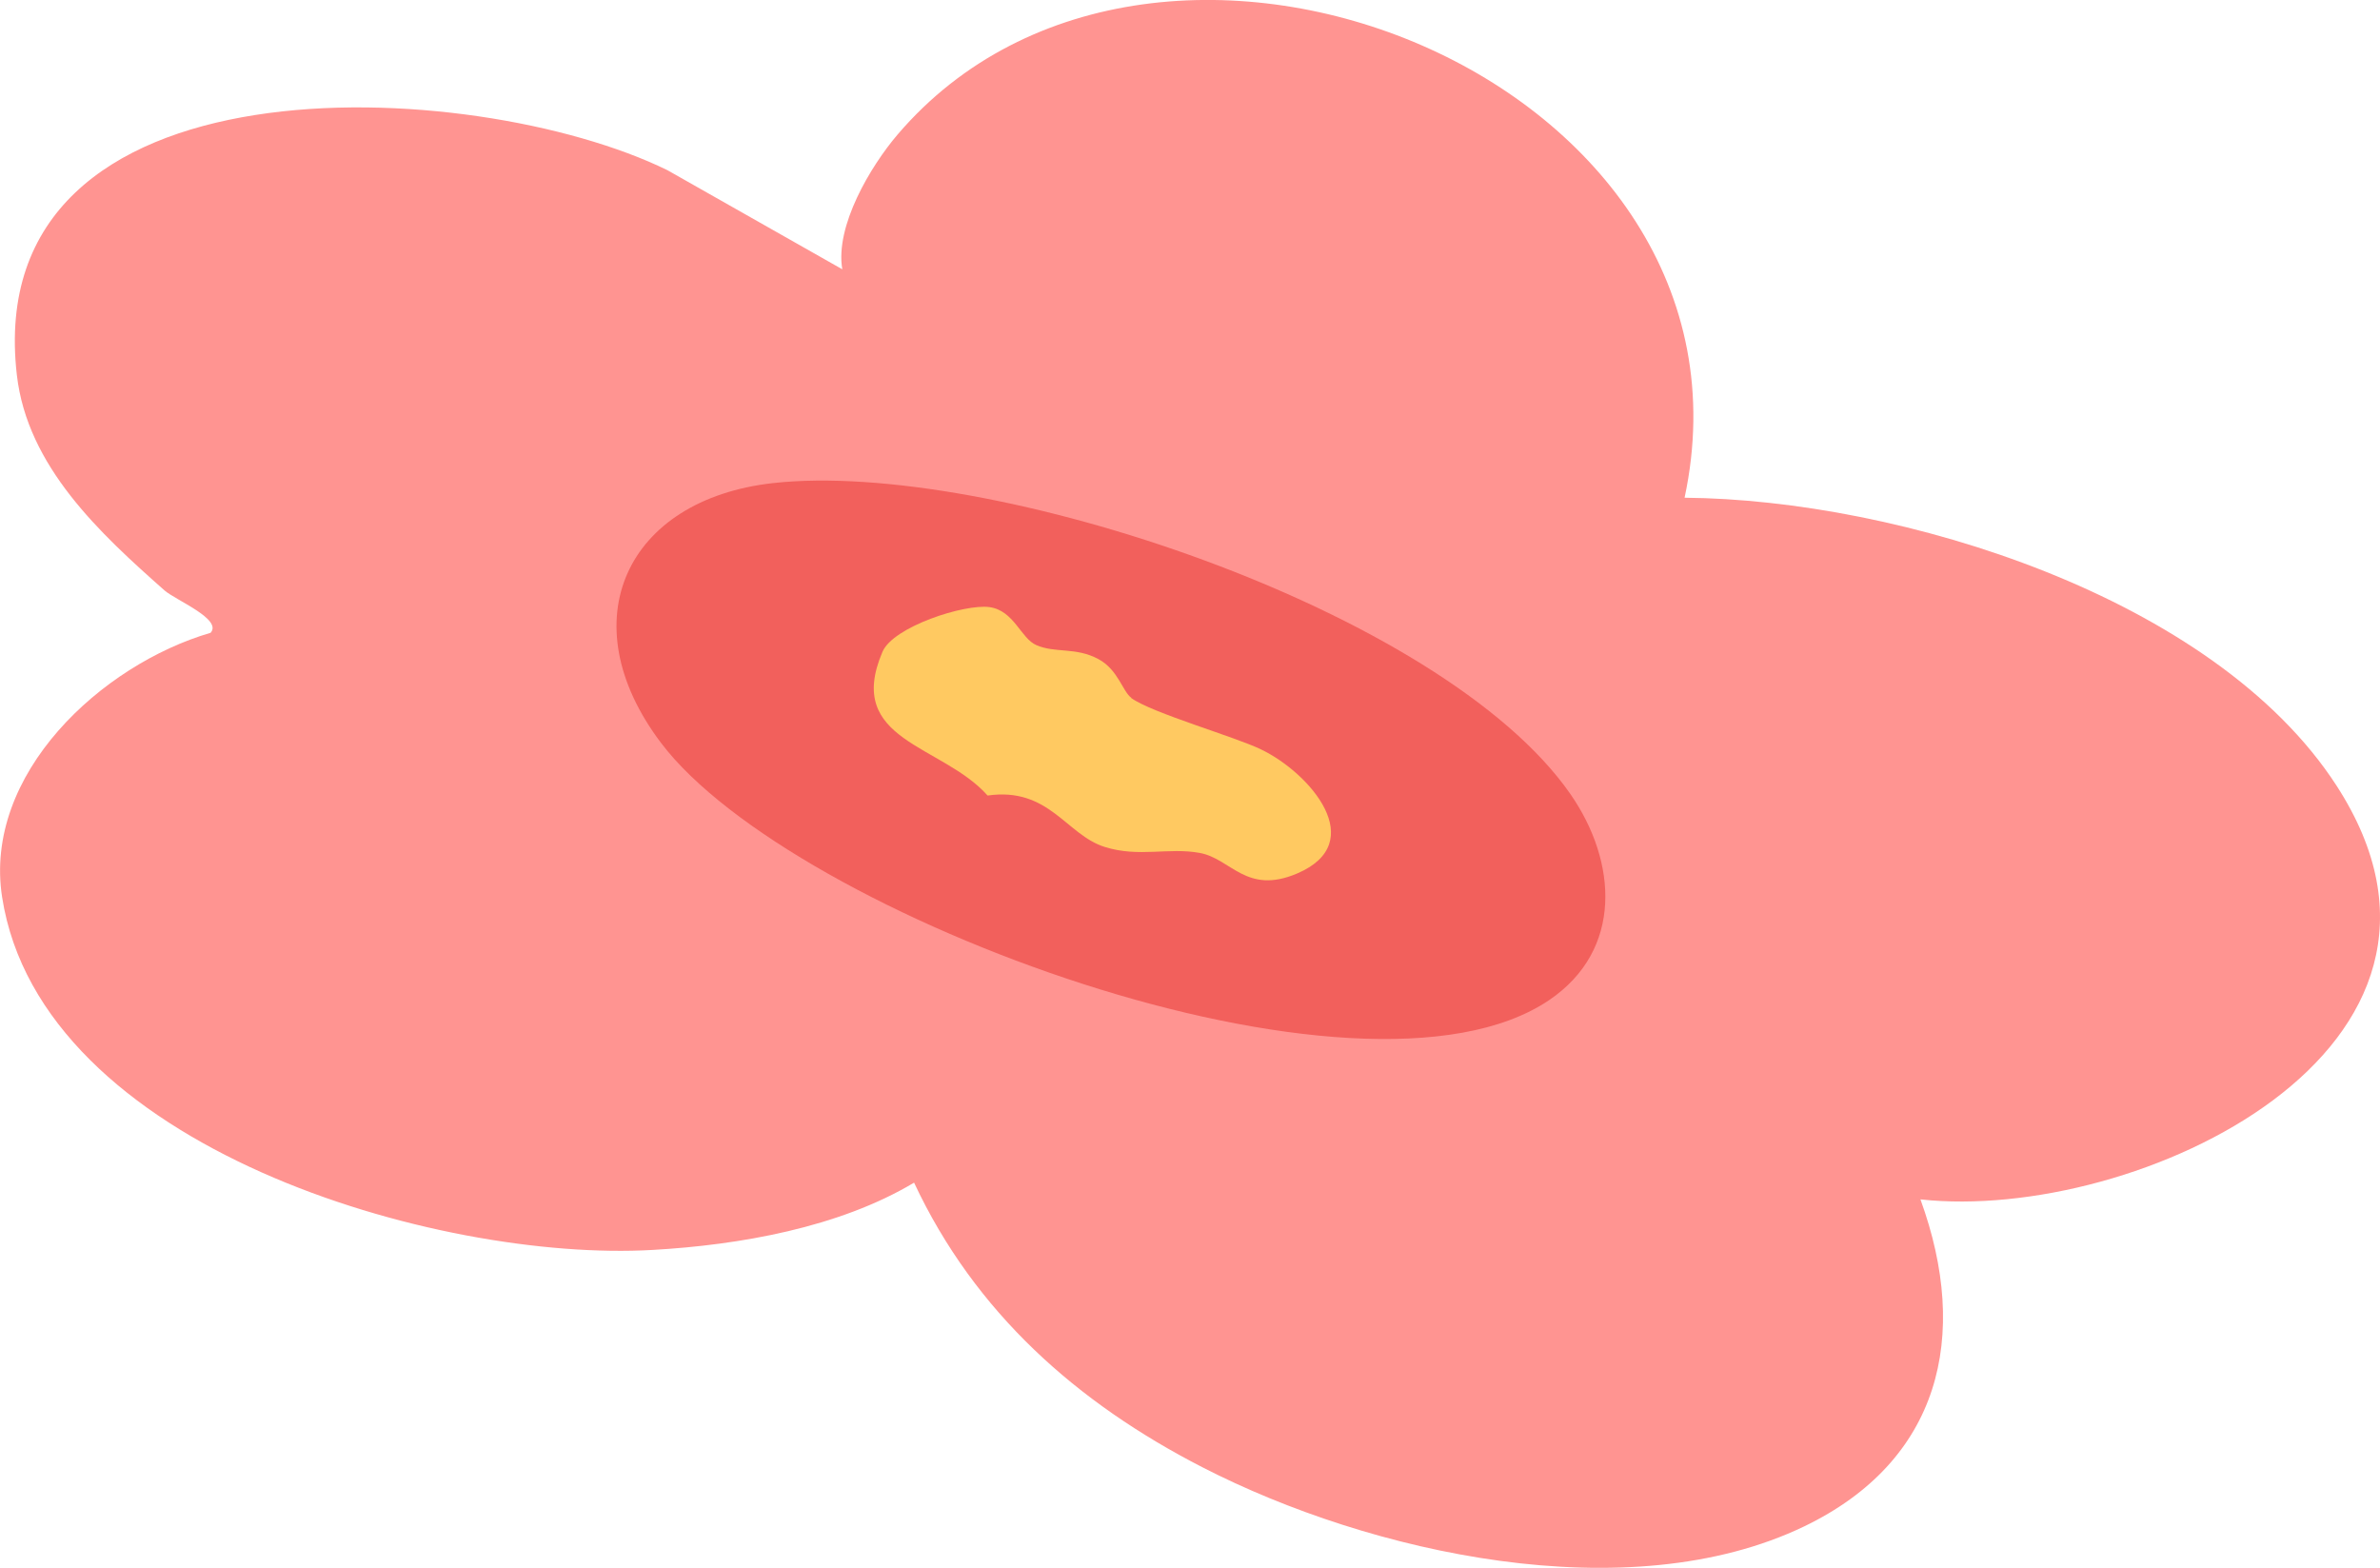 <svg width="126" height="83" viewBox="0 0 126 83" fill="none" xmlns="http://www.w3.org/2000/svg">
<g clip-path="url(#clip0_115_506)">
<path d="M89.184 26.349C100.546 26.442 117.231 31.589 123.706 41.602C132.708 55.532 113.087 64.744 101.67 63.495C104.317 70.758 102.701 77.35 95.511 80.809C86.193 85.284 72.537 82.235 63.674 77.685C57.022 74.273 51.615 69.49 48.392 62.609C44.416 64.986 39.148 65.909 34.559 66.17C23.169 66.832 2.174 60.772 0.112 47.495C-0.901 40.978 5.37 35.188 11.148 33.5C11.799 32.782 9.281 31.766 8.705 31.253C5.305 28.241 1.45 24.708 0.892 19.85C-1.087 2.657 25.018 3.962 35.33 9.007L44.592 14.256C44.202 11.972 46.079 8.811 47.519 7.123C61.249 -8.951 93.922 4.205 89.184 26.349Z" fill="#FF9491"/>
<path d="M40.922 25.575C52.349 24.307 76.345 32.27 83.136 42.032C85.635 45.63 85.923 50.292 82.021 52.94C72.044 59.7 41.907 48.474 34.995 39.328C30.118 32.876 33.156 26.442 40.922 25.575Z" fill="#F2605C"/>
<path d="M59.883 36.95C60.998 37.752 65.355 38.992 66.758 39.672C69.359 40.922 72.527 44.605 68.662 46.246C65.977 47.383 65.178 45.462 63.525 45.155C61.871 44.847 60.301 45.407 58.49 44.838C56.446 44.204 55.545 41.649 52.284 42.115C49.878 39.402 44.694 39.244 46.719 34.507C47.286 33.174 51.067 31.962 52.377 32.139C53.687 32.316 54.04 33.798 54.867 34.153C55.879 34.591 56.947 34.246 58.146 34.889C59.196 35.449 59.428 36.605 59.892 36.941L59.883 36.95Z" fill="#FFC961"/>
</g>
<defs>
<clipPath id="clip0_115_506">
<rect width="126" height="83" fill="white"/>
</clipPath>
</defs>
</svg>
